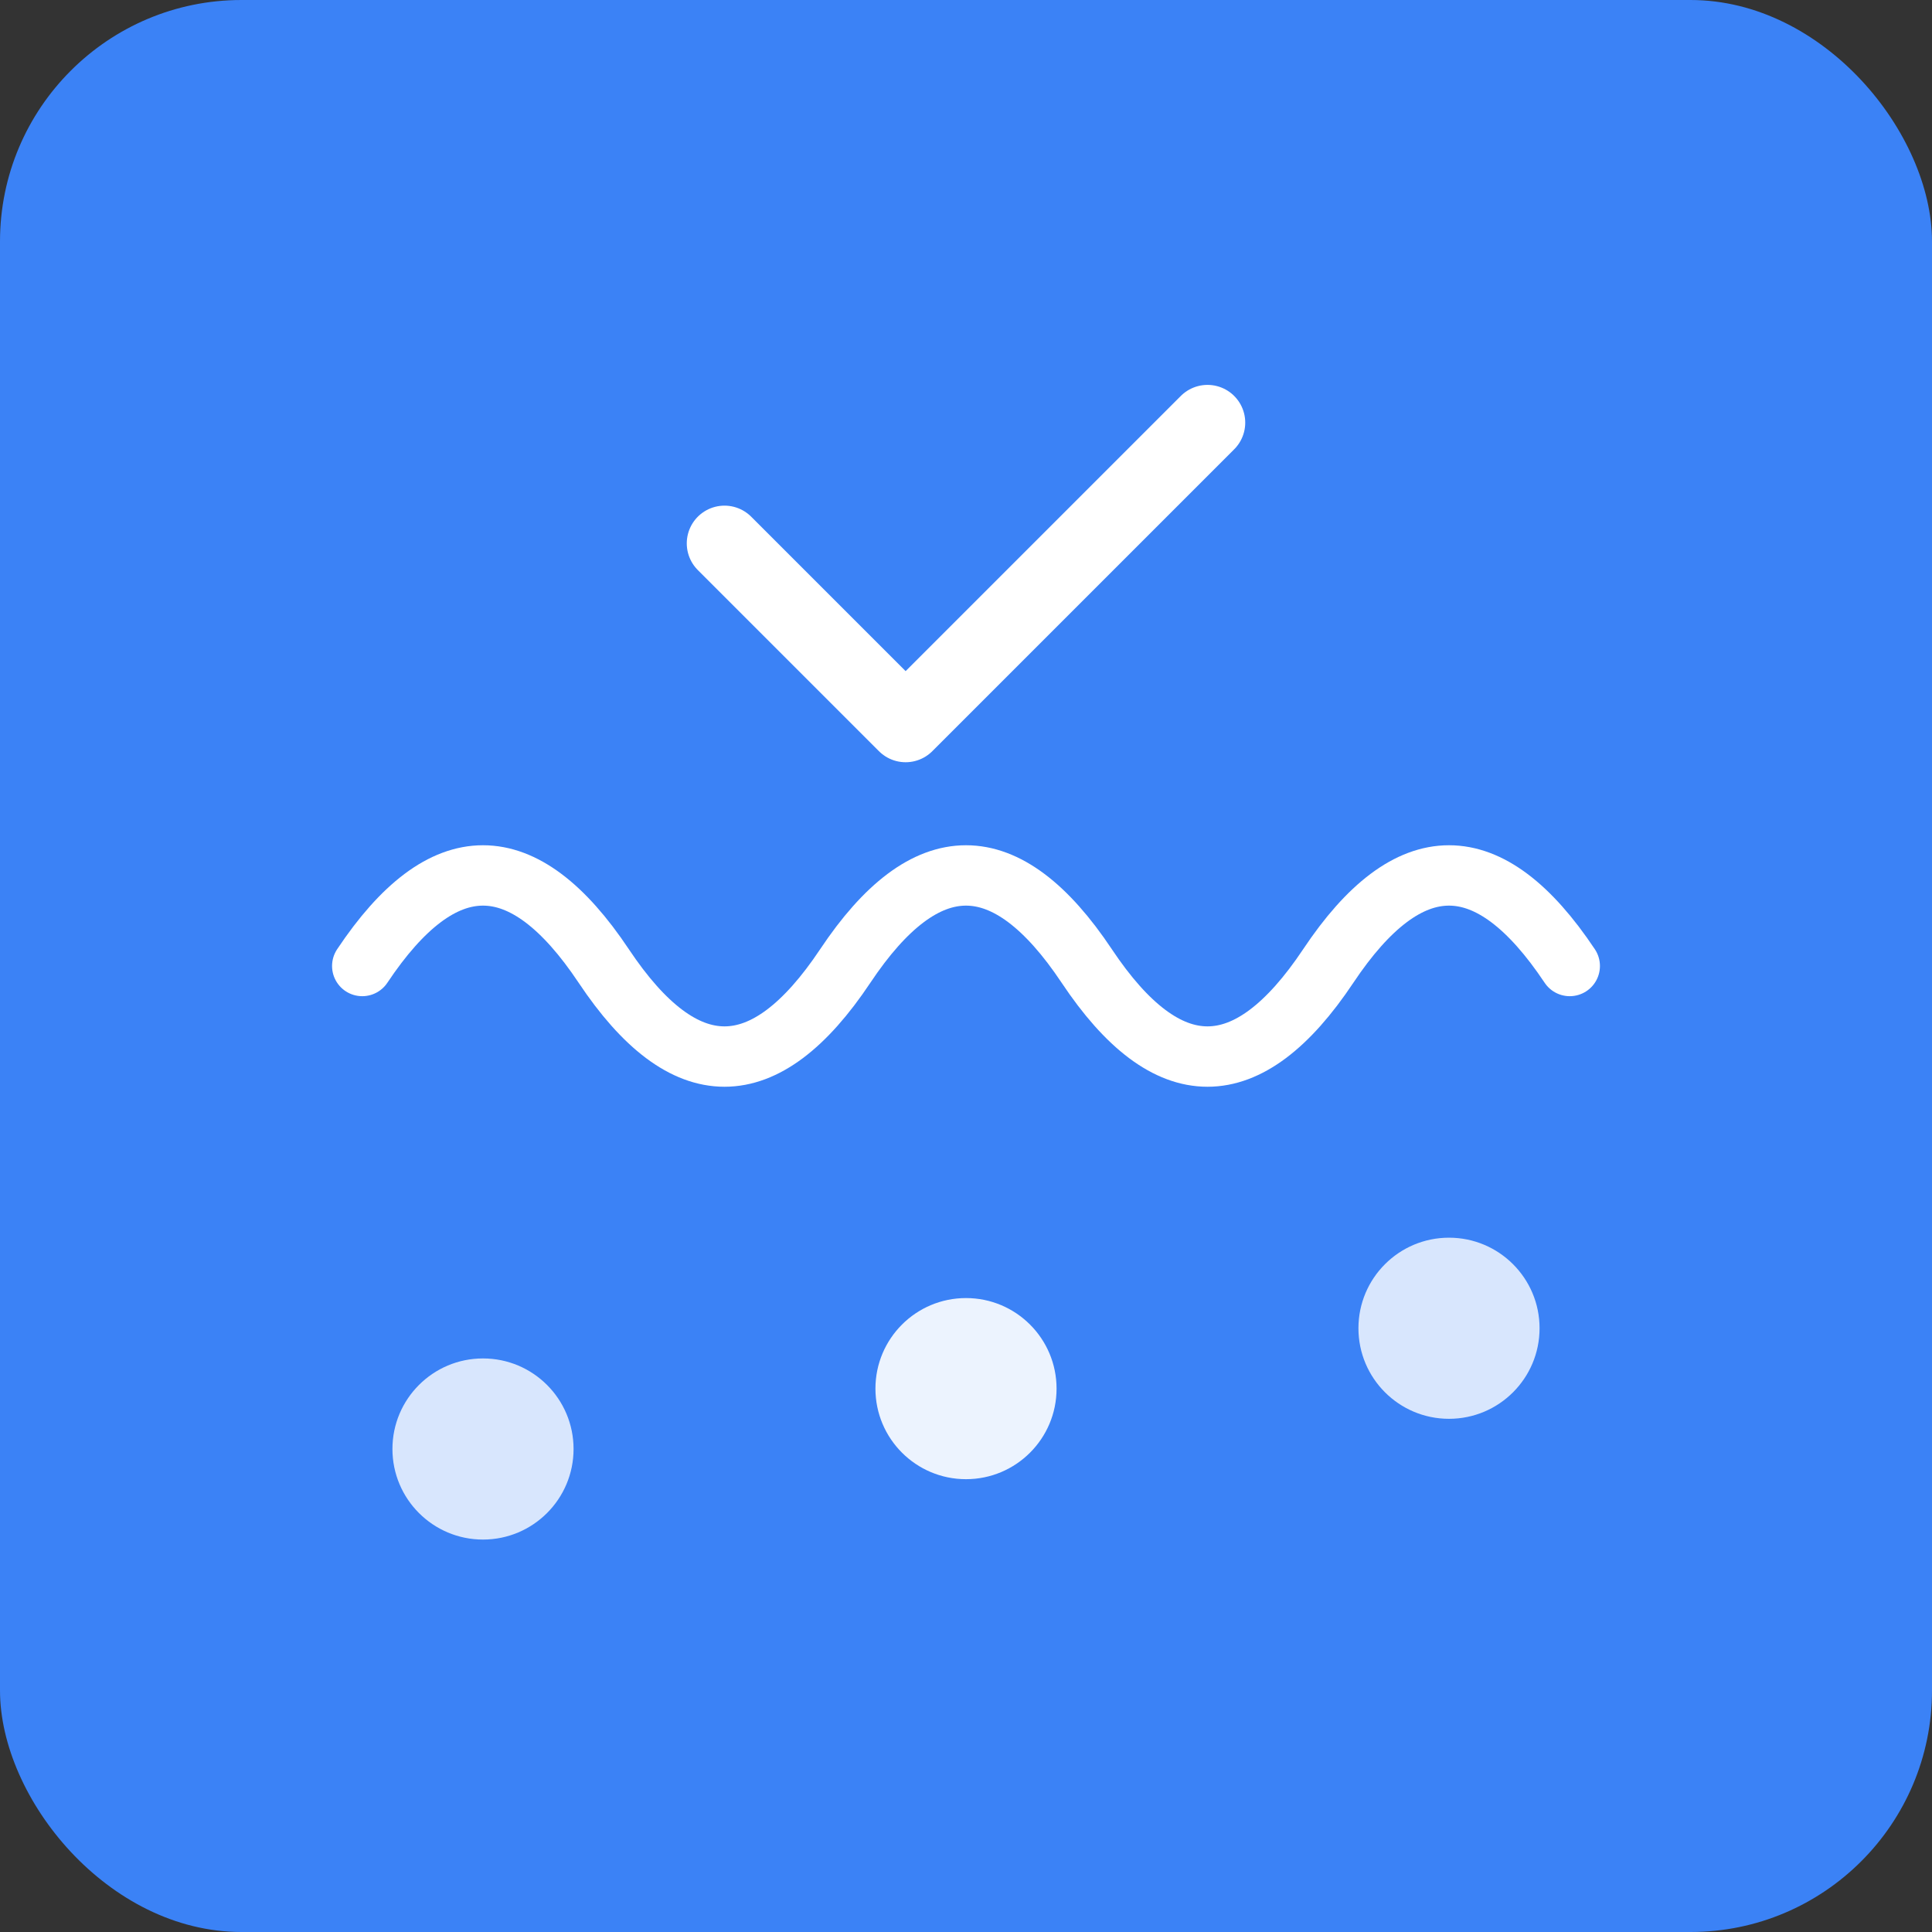 <svg viewBox="0 0 64 64" xmlns="http://www.w3.org/2000/svg">
  <rect x="0" y="0" width="64" height="64" fill="#333333" stroke="none"/>
  <!-- Background -->
  <rect width="64" height="64" fill="#3b82f6" rx="8"/>
  
  <!-- Wave pattern - represents TrailWave -->
  <path d="M 12 32 Q 16 26 20 32 T 28 32 T 36 32 T 44 32 T 52 32" 
        stroke="white" stroke-width="2" fill="none" stroke-linecap="round"/>
  
  <!-- Checkmark - represents SEO success/optimization -->
  <g transform="translate(32, 20)">
    <path d="M -8 -2 L -2 4 L 8 -6" 
          stroke="white" stroke-width="2.5" fill="none" stroke-linecap="round" stroke-linejoin="round"/>
  </g>
  
  <!-- Bottom accent - represents analytics/growth -->
  <circle cx="16" cy="48" r="3" fill="white" opacity="0.8"/>
  <circle cx="32" cy="46" r="3" fill="white" opacity="0.9"/>
  <circle cx="48" cy="44" r="3" fill="white" opacity="0.8"/>
</svg>
